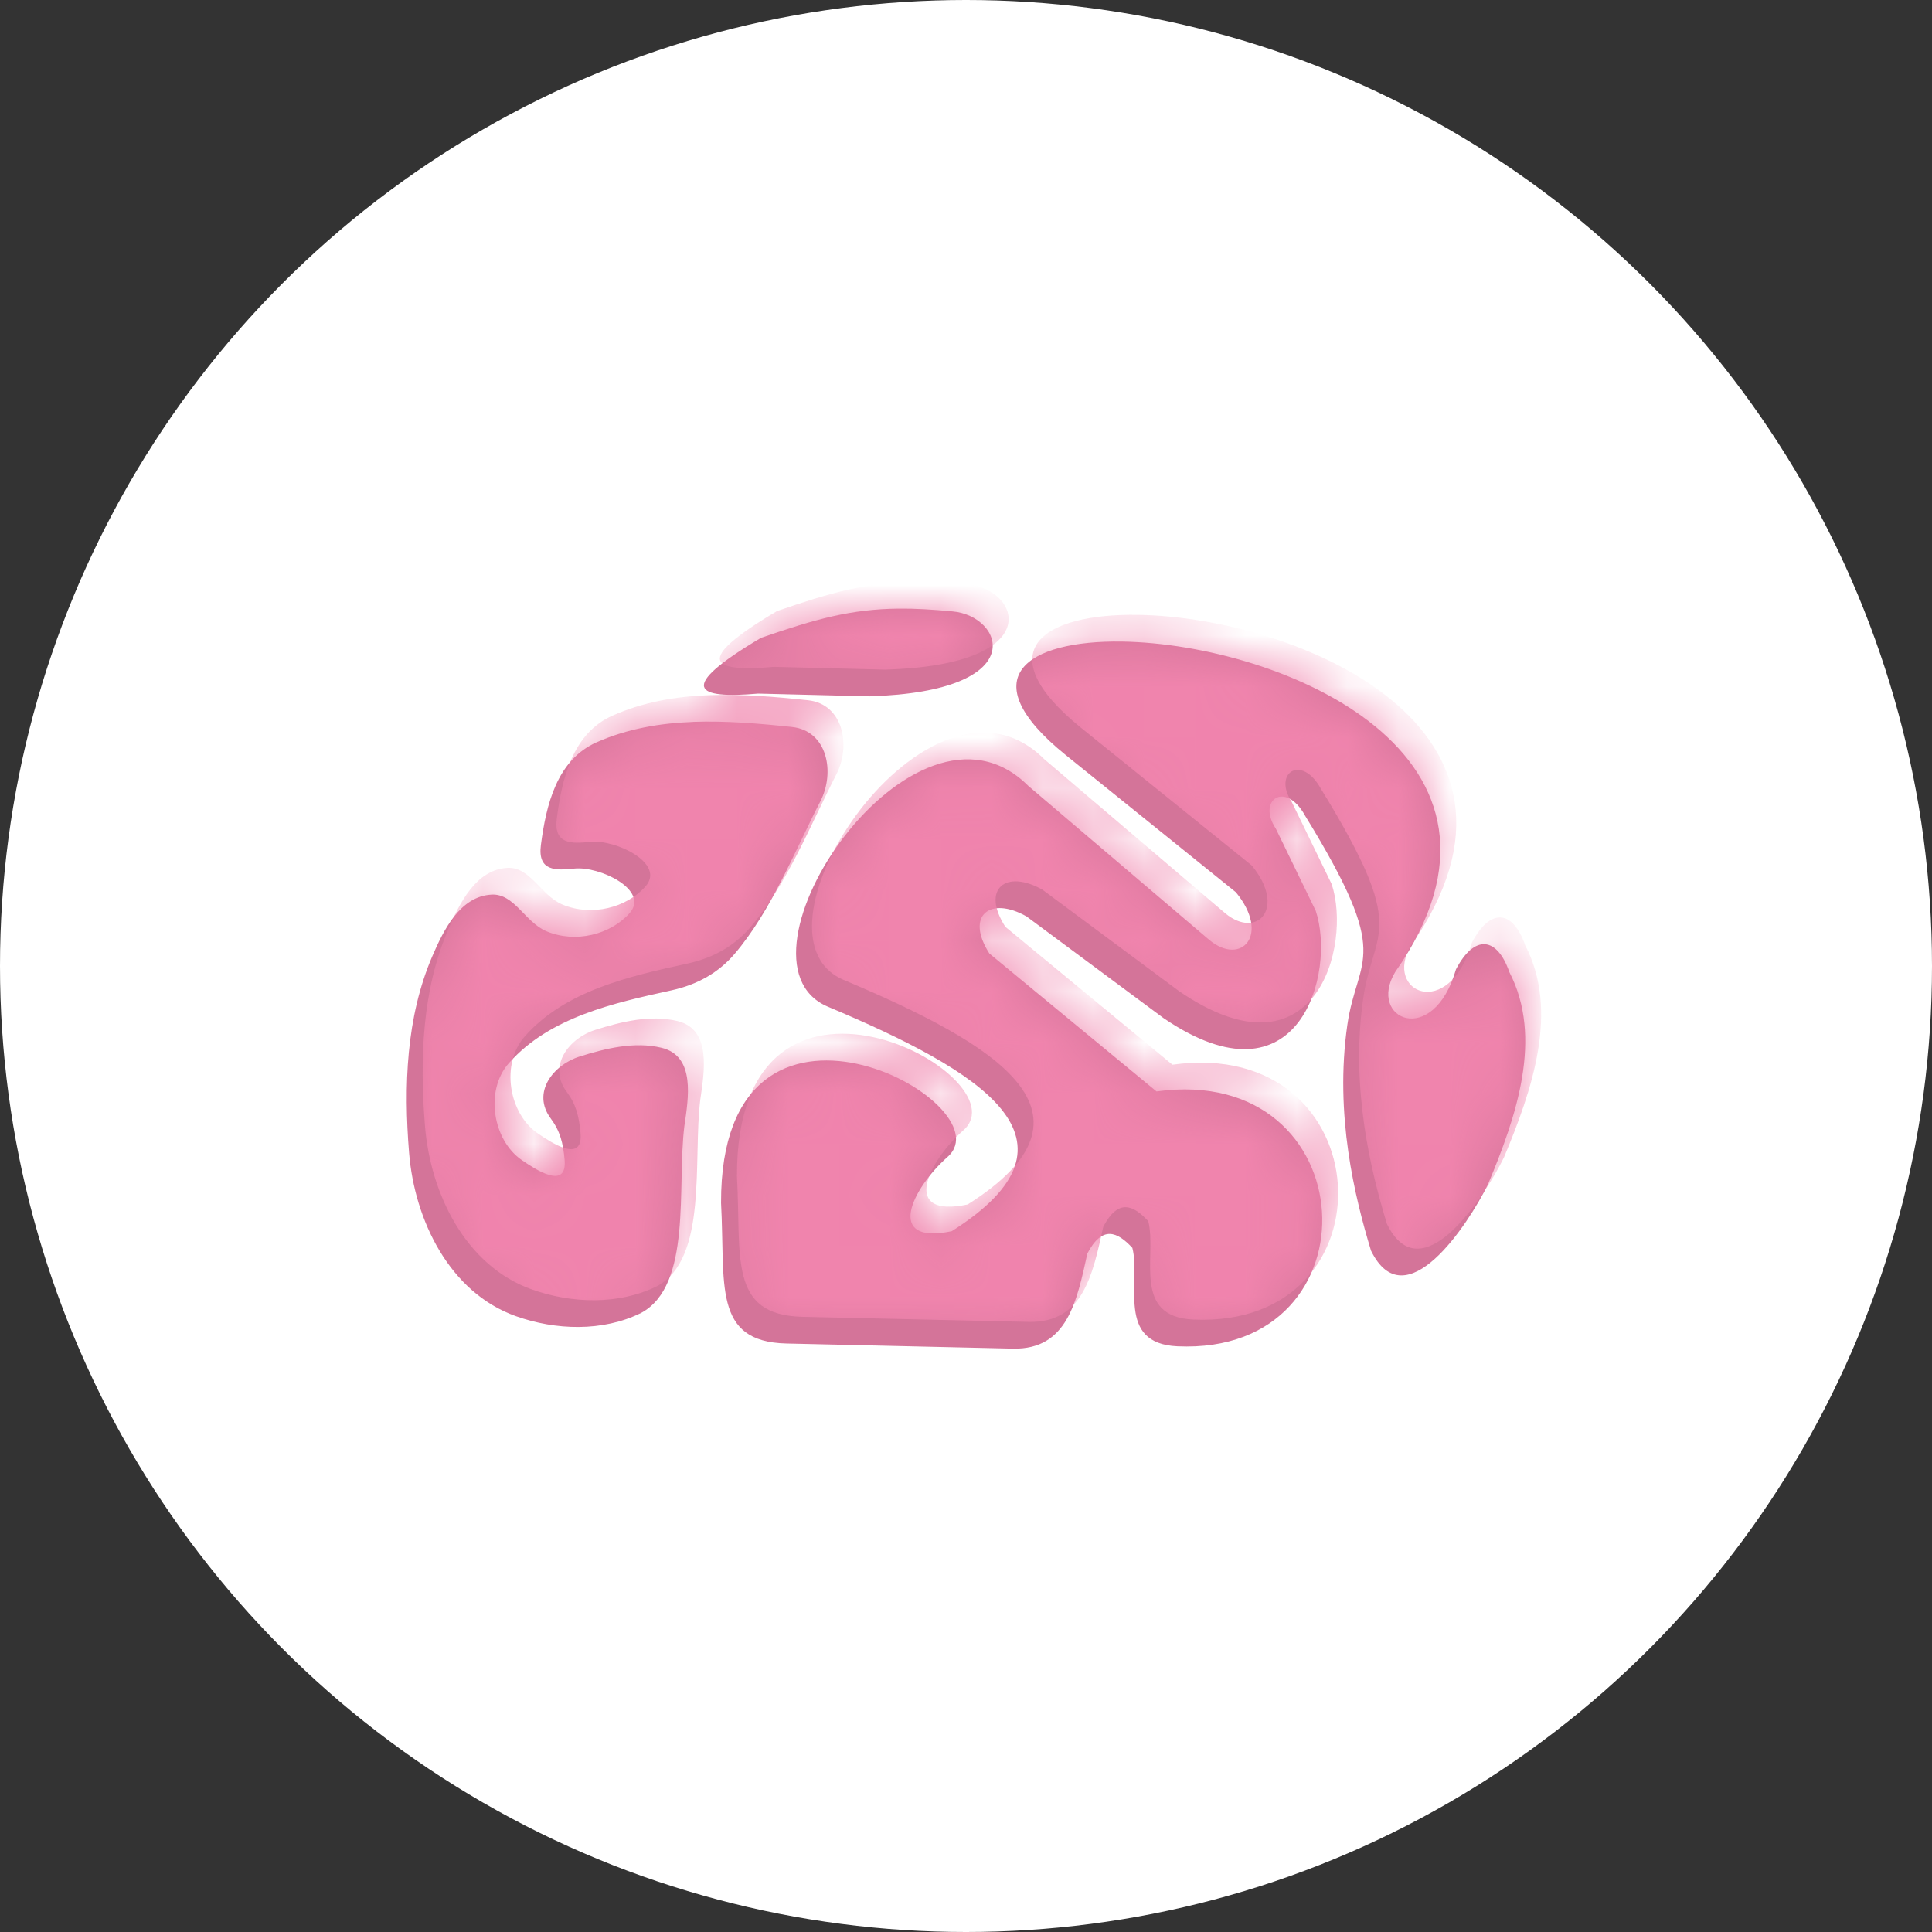 <svg width="38" height="38" viewBox="0 0 38 38" fill="none" xmlns="http://www.w3.org/2000/svg">
<rect x="0" y="0" width="38" height="38" fill="#333333" stroke="none"/>
<circle cx="19" cy="19" r="19" fill="white"/>
<path d="M17.679 11.971C16.738 11.98 16.042 12.175 14.967 12.546C13.283 13.546 13.688 13.749 14.912 13.642L17.104 13.696C20.323 13.598 19.735 12.106 18.729 12.025C18.336 11.988 17.993 11.967 17.679 11.971ZM22.071 12.619C20.198 12.59 19.082 13.33 20.957 14.847L24.309 17.55C24.994 18.386 24.415 19.007 23.788 18.49L20.227 15.459C17.978 13.207 14.163 18.882 16.273 19.796C19.299 21.069 21.548 22.426 18.72 24.216C17.393 24.494 17.934 23.378 18.638 22.755C19.836 21.695 14.17 18.631 14.182 23.659C14.269 25.251 14.008 26.391 15.469 26.425L19.926 26.526C20.995 26.547 21.18 25.591 21.387 24.654C21.682 24.094 21.977 24.227 22.272 24.544C22.445 25.222 21.942 26.425 23.158 26.48C27.158 26.661 26.877 20.895 22.747 21.467L19.46 18.755C18.978 18.002 19.477 17.621 20.19 18.025L22.884 20.024C25.562 21.851 26.281 19.121 25.879 17.915L25.094 16.299C24.716 15.729 25.288 15.347 25.669 16.043C27.418 18.889 26.7 18.774 26.5 20.161C26.247 21.926 26.648 23.55 26.966 24.599C27.64 25.97 28.873 24.091 29.267 23.294C29.827 21.955 30.356 20.41 29.687 19.12C29.448 18.428 29.003 18.368 28.637 19.066C28.189 20.623 26.886 20.043 27.441 19.12C30.426 14.848 25.194 12.667 22.071 12.619ZM13.634 14.199C12.985 14.223 12.34 14.332 11.735 14.6C10.95 14.948 10.742 15.833 10.639 16.618C10.57 17.142 10.935 17.122 11.296 17.084C11.796 17.032 12.783 17.509 12.383 17.961C12.012 18.379 11.325 18.559 10.748 18.317C10.328 18.141 10.116 17.573 9.671 17.596C9.048 17.626 8.722 18.299 8.502 18.81C7.988 20.006 7.94 21.364 8.046 22.672C8.153 24.001 8.843 25.423 10.146 25.887C10.927 26.165 11.855 26.198 12.611 25.823C13.617 25.281 13.313 23.335 13.46 22.152C13.538 21.613 13.688 20.772 13.013 20.609C12.485 20.481 11.917 20.618 11.397 20.782C10.875 20.947 10.456 21.491 10.831 21.997C11.019 22.251 11.075 22.482 11.105 22.809C11.16 23.423 10.521 22.994 10.265 22.819C9.694 22.428 9.529 21.452 10.009 20.91C10.812 20.003 12.075 19.727 13.214 19.477C13.727 19.364 14.139 19.124 14.447 18.764C15.168 17.92 15.624 16.756 16.136 15.76C16.429 15.19 16.273 14.373 15.579 14.299C14.943 14.231 14.283 14.175 13.634 14.198V14.199Z" fill="#D47499"/>
<mask id="mask0" mask-type="alpha" maskUnits="userSpaceOnUse" x="8" y="11" width="22" height="16">
<path d="M17.679 11.971C16.738 11.98 16.042 12.175 14.967 12.546C13.283 13.546 13.688 13.749 14.912 13.642L17.104 13.696C20.323 13.598 19.735 12.106 18.729 12.025C18.336 11.988 17.993 11.967 17.679 11.971ZM22.071 12.619C20.198 12.59 19.082 13.33 20.957 14.847L24.309 17.55C24.994 18.386 24.415 19.007 23.788 18.49L20.227 15.459C17.978 13.207 14.163 18.882 16.273 19.796C19.299 21.069 21.548 22.426 18.72 24.216C17.393 24.494 17.934 23.378 18.638 22.755C19.836 21.695 14.17 18.631 14.182 23.659C14.269 25.251 14.008 26.391 15.469 26.425L19.926 26.526C20.995 26.547 21.18 25.591 21.387 24.654C21.682 24.094 21.977 24.227 22.272 24.544C22.445 25.222 21.942 26.425 23.158 26.48C27.158 26.661 26.877 20.895 22.747 21.467L19.46 18.755C18.978 18.002 19.477 17.621 20.19 18.025L22.884 20.024C25.562 21.851 26.281 19.121 25.879 17.915L25.094 16.299C24.716 15.729 25.288 15.347 25.669 16.043C27.418 18.889 26.7 18.774 26.5 20.161C26.247 21.926 26.648 23.55 26.966 24.599C27.64 25.97 28.873 24.091 29.267 23.294C29.827 21.955 30.356 20.41 29.687 19.12C29.448 18.428 29.003 18.368 28.637 19.066C28.189 20.623 26.886 20.043 27.441 19.12C30.426 14.848 25.194 12.667 22.071 12.619ZM13.634 14.199C12.985 14.223 12.34 14.332 11.735 14.6C10.95 14.948 10.742 15.833 10.639 16.618C10.57 17.142 10.935 17.122 11.296 17.084C11.796 17.032 12.783 17.509 12.383 17.961C12.012 18.379 11.325 18.559 10.748 18.317C10.328 18.141 10.116 17.573 9.671 17.596C9.048 17.626 8.722 18.299 8.502 18.81C7.988 20.006 7.94 21.364 8.046 22.672C8.153 24.001 8.843 25.423 10.146 25.887C10.927 26.165 11.855 26.198 12.611 25.823C13.617 25.281 13.313 23.335 13.46 22.152C13.538 21.613 13.688 20.772 13.013 20.609C12.485 20.481 11.917 20.618 11.397 20.782C10.875 20.947 10.456 21.491 10.831 21.997C11.019 22.251 11.075 22.482 11.105 22.809C11.16 23.423 10.521 22.994 10.265 22.819C9.694 22.428 9.529 21.452 10.009 20.91C10.812 20.003 12.075 19.727 13.214 19.477C13.727 19.364 14.139 19.124 14.447 18.764C15.168 17.92 15.624 16.756 16.136 15.76C16.429 15.19 16.273 14.373 15.579 14.299C14.943 14.231 14.283 14.175 13.634 14.198V14.199Z" fill="#D47499"/>
</mask>
<g mask="url(#mask0)">
<path d="M17.992 11.445C17.05 11.455 16.355 11.649 15.28 12.02C13.596 13.02 14.001 13.224 15.225 13.116L17.417 13.171C20.636 13.073 20.048 11.58 19.042 11.499C18.649 11.462 18.306 11.441 17.992 11.445ZM22.384 12.093C20.511 12.064 19.395 12.804 21.27 14.321L24.622 17.024C25.307 17.86 24.728 18.481 24.101 17.965L20.54 14.933C18.291 12.681 14.476 18.356 16.586 19.27C19.612 20.543 21.861 21.9 19.033 23.69C17.706 23.968 18.247 22.852 18.951 22.229C20.149 21.169 14.483 18.105 14.495 23.133C14.582 24.725 14.321 25.865 15.782 25.9L20.238 26C21.308 26.021 21.492 25.065 21.7 24.128C21.995 23.568 22.29 23.701 22.585 24.019C22.758 24.696 22.255 25.9 23.471 25.954C27.471 26.135 27.19 20.369 23.06 20.941L19.773 18.229C19.291 17.476 19.79 17.095 20.503 17.499L23.197 19.499C25.875 21.325 26.594 18.595 26.192 17.389L25.407 15.773C25.029 15.203 25.601 14.821 25.982 15.517C27.731 18.363 27.013 18.248 26.813 19.636C26.56 21.4 26.961 23.024 27.279 24.073C27.953 25.444 29.186 23.565 29.58 22.768C30.14 21.429 30.669 19.884 30 18.595C29.761 17.902 29.316 17.842 28.95 18.54C28.502 20.098 27.198 19.517 27.754 18.595C30.739 14.322 25.507 12.141 22.384 12.093ZM13.947 13.673C13.298 13.697 12.653 13.806 12.048 14.075C11.263 14.422 11.055 15.307 10.952 16.093C10.883 16.616 11.248 16.596 11.609 16.558C12.109 16.506 13.096 16.983 12.696 17.435C12.325 17.853 11.638 18.033 11.062 17.791C10.641 17.615 10.429 17.048 9.984 17.07C9.361 17.1 9.035 17.773 8.815 18.284C8.301 19.48 8.253 20.838 8.359 22.147C8.466 23.476 9.156 24.897 10.459 25.361C11.239 25.639 12.168 25.672 12.924 25.297C13.929 24.755 13.626 22.809 13.774 21.626C13.851 21.087 14.001 20.246 13.326 20.083C12.798 19.955 12.23 20.092 11.71 20.256C11.188 20.421 10.769 20.965 11.144 21.471C11.332 21.725 11.388 21.956 11.418 22.284C11.473 22.897 10.834 22.468 10.578 22.293C10.007 21.902 9.842 20.926 10.322 20.384C11.125 19.477 12.388 19.201 13.527 18.951C14.04 18.838 14.452 18.599 14.76 18.238C15.481 17.394 15.937 16.23 16.449 15.234C16.742 14.664 16.586 13.847 15.892 13.773C15.256 13.705 14.596 13.649 13.947 13.673Z" fill="#F084AD"/>
</g>
</svg>
